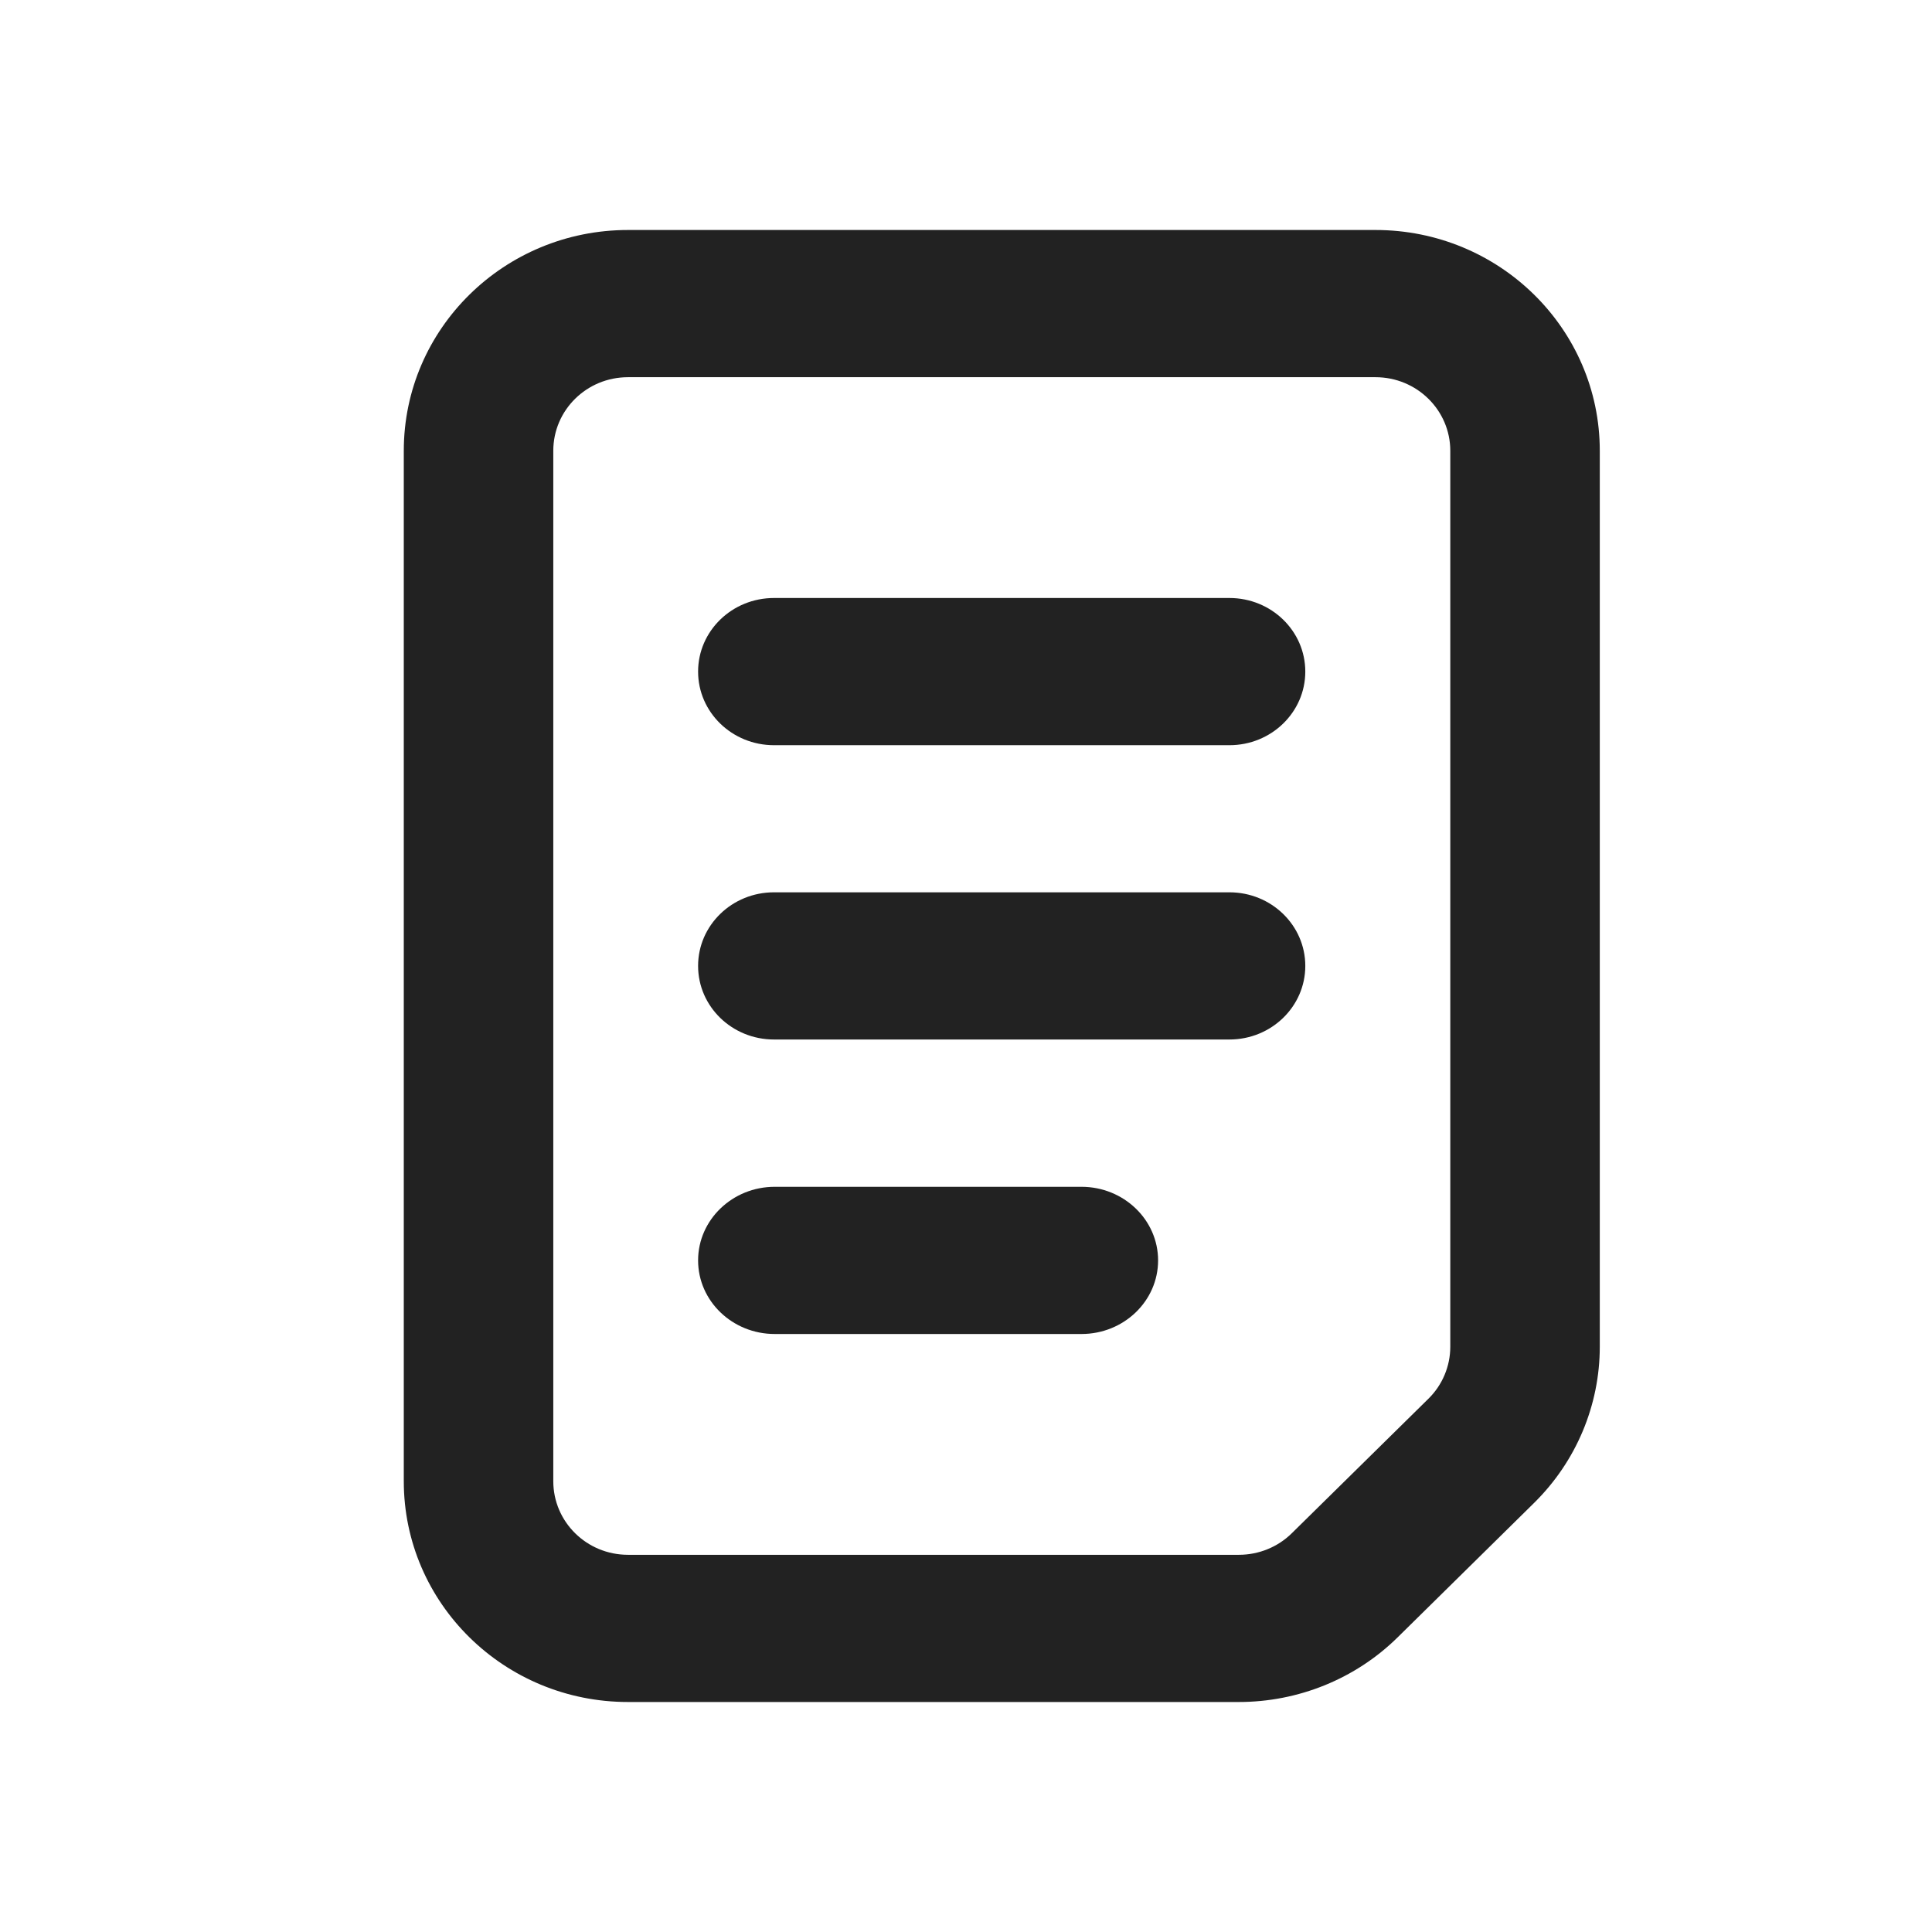 <svg width="21" height="21" viewBox="0 0 21 21" fill="none" xmlns="http://www.w3.org/2000/svg">
<path fill-rule="evenodd" clip-rule="evenodd" d="M6.826 4.1C6.377 4.1 6.014 4.458 6.014 4.9V16.1C6.014 16.542 6.377 16.9 6.826 16.9H13.466C13.683 16.9 13.89 16.815 14.041 16.666L15.526 15.204C15.678 15.055 15.764 14.851 15.764 14.638V4.9C15.764 4.458 15.4 4.1 14.951 4.1H6.826ZM4.389 4.9C4.389 3.574 5.48 2.5 6.826 2.5H14.951C16.298 2.5 17.389 3.574 17.389 4.9V14.638C17.389 15.273 17.133 15.885 16.675 16.336L15.191 17.798C14.733 18.249 14.111 18.5 13.466 18.5H6.826C5.48 18.5 4.389 17.426 4.389 16.1V4.9Z" fill="#222222"/>
<path fill-rule="evenodd" clip-rule="evenodd" d="M7.588 7.3C7.588 6.858 7.957 6.5 8.413 6.5H13.363C13.819 6.5 14.188 6.858 14.188 7.3C14.188 7.742 13.819 8.1 13.363 8.1H8.413C7.957 8.1 7.588 7.742 7.588 7.3Z" fill="#222222"/>
<path fill-rule="evenodd" clip-rule="evenodd" d="M7.588 10.499C7.588 10.057 7.957 9.699 8.413 9.699H13.363C13.819 9.699 14.188 10.057 14.188 10.499C14.188 10.941 13.819 11.299 13.363 11.299H8.413C7.957 11.299 7.588 10.941 7.588 10.499Z" fill="#222222"/>
<path fill-rule="evenodd" clip-rule="evenodd" d="M7.588 13.7C7.588 13.259 7.961 12.9 8.421 12.9H11.755C12.215 12.9 12.588 13.259 12.588 13.7C12.588 14.142 12.215 14.5 11.755 14.5H8.421C7.961 14.5 7.588 14.142 7.588 13.7Z" fill="#222222"/>
</svg>
